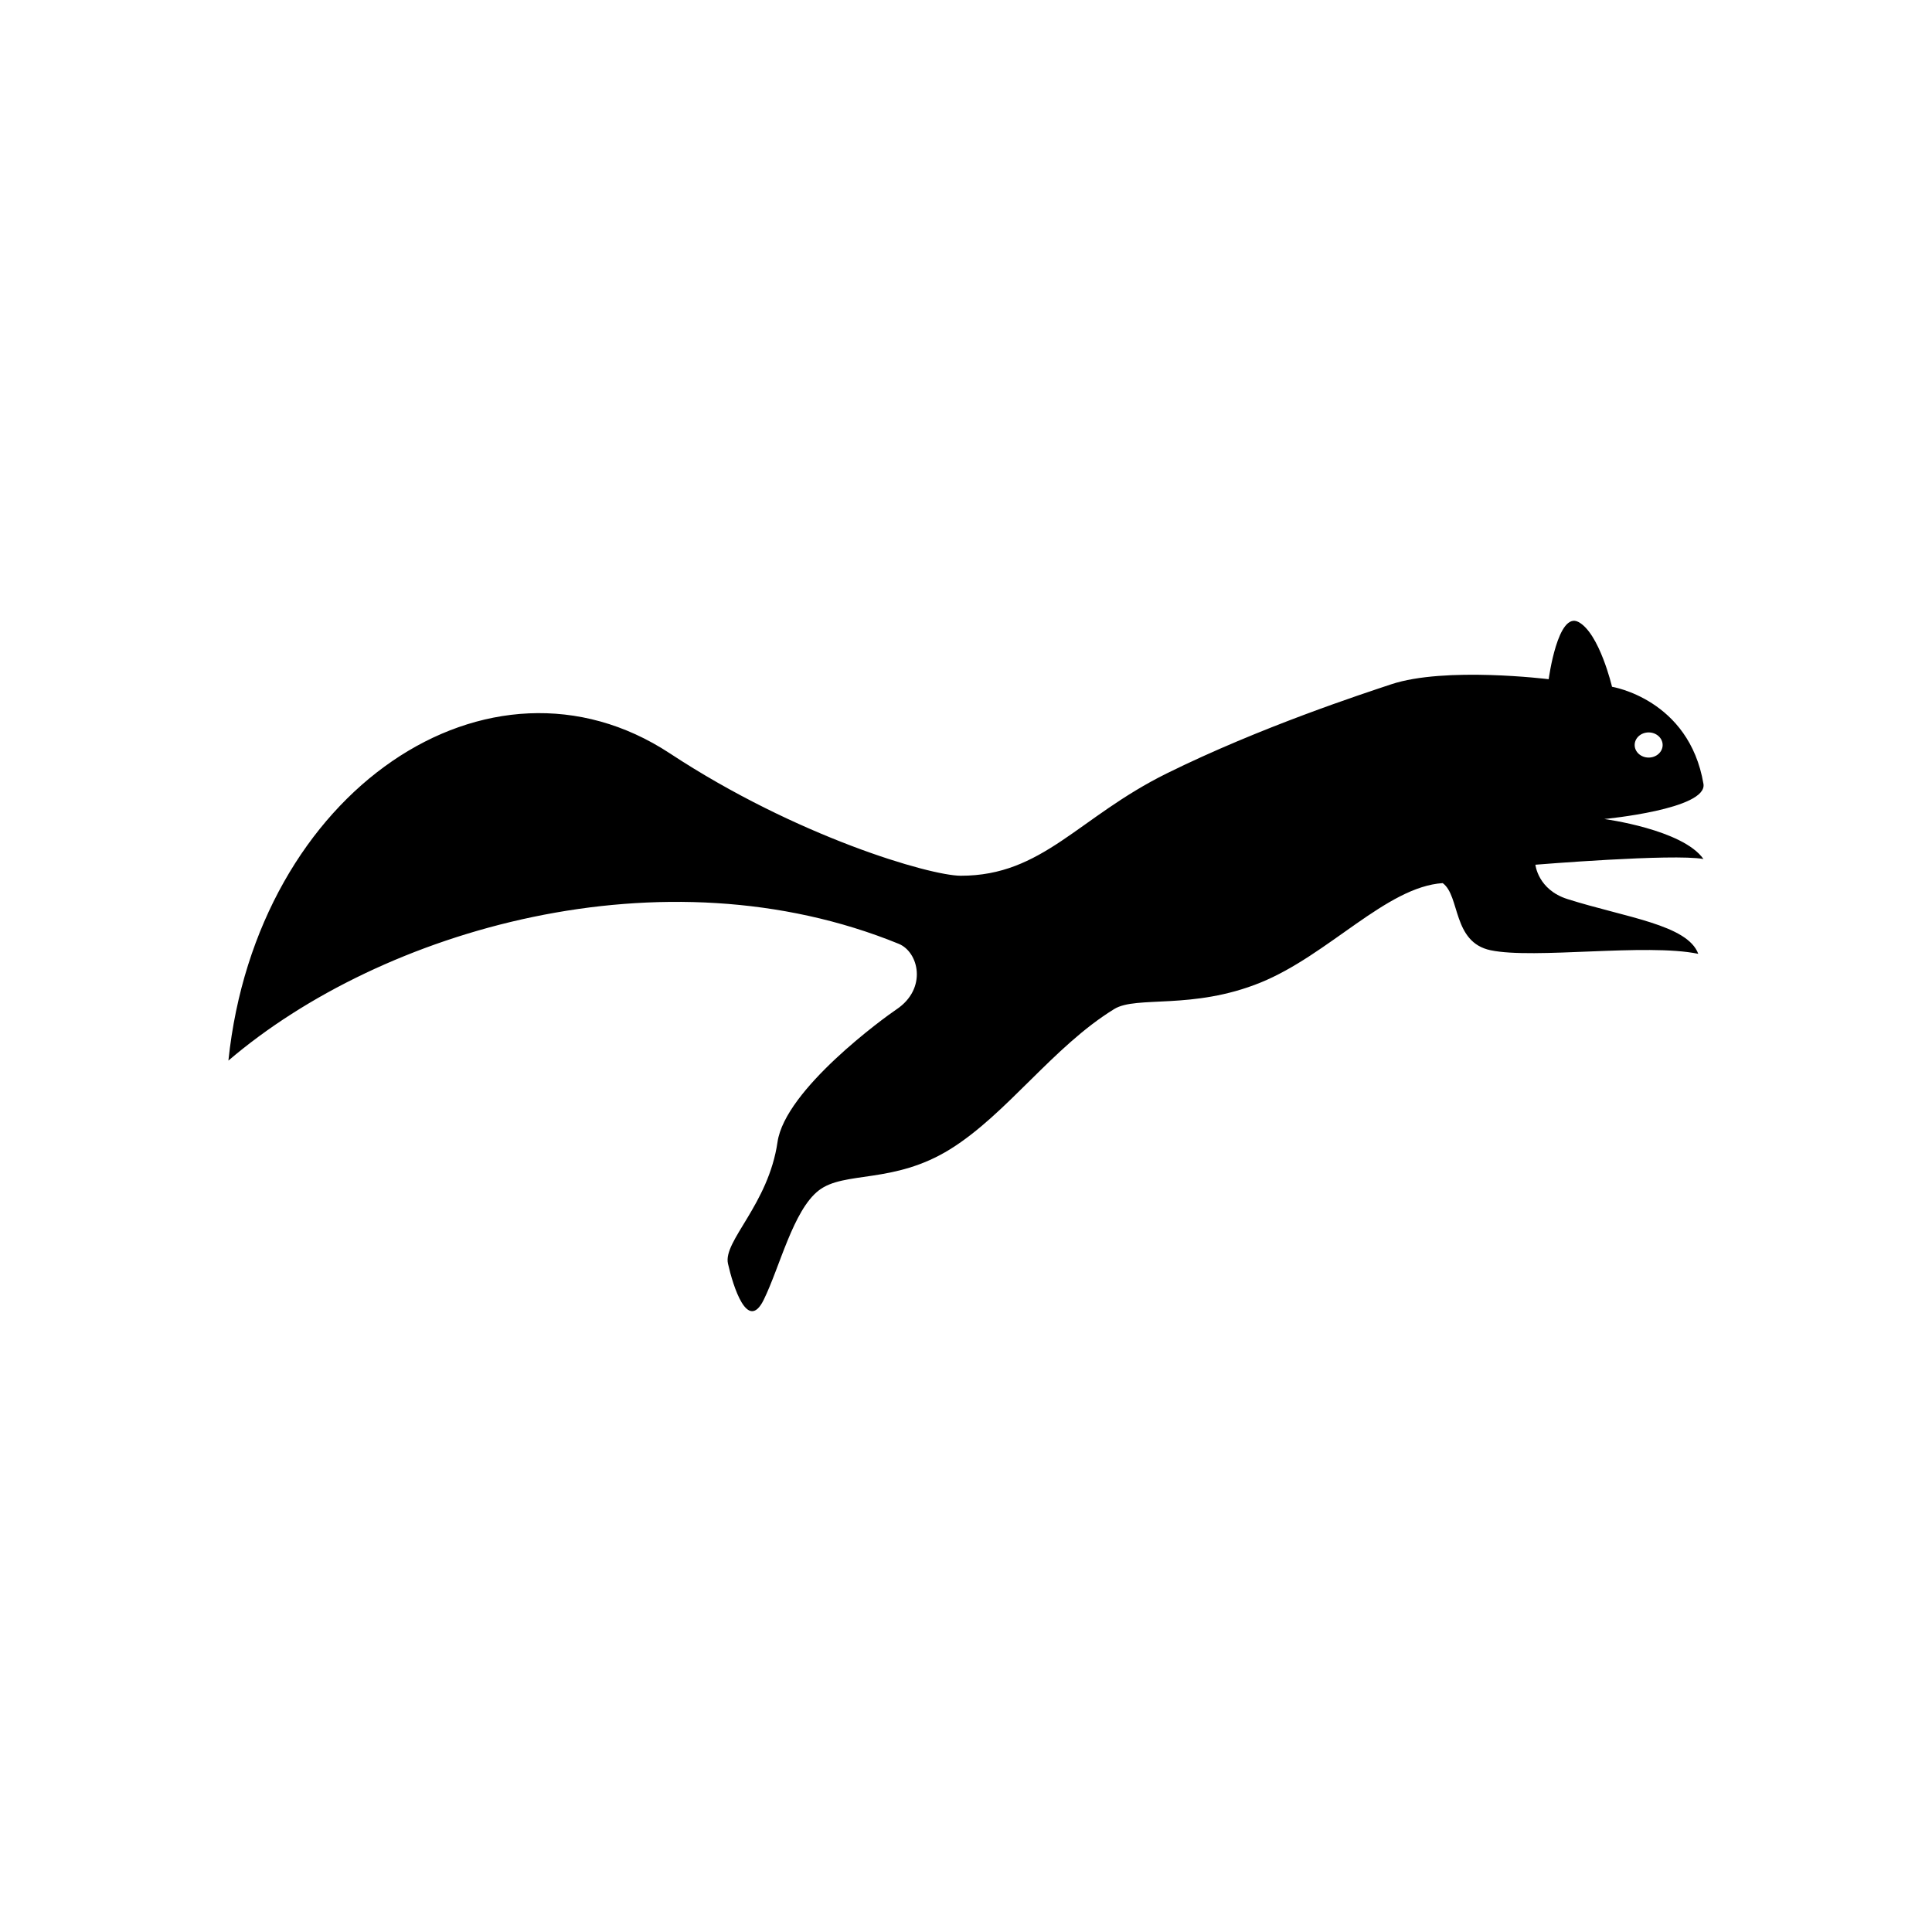 <?xml version="1.0" encoding="utf-8"?>
<!-- Generator: Adobe Illustrator 16.0.4, SVG Export Plug-In . SVG Version: 6.00 Build 0)  -->
<!DOCTYPE svg PUBLIC "-//W3C//DTD SVG 1.1//EN" "http://www.w3.org/Graphics/SVG/1.1/DTD/svg11.dtd">
<svg version="1.1" id="Layer_1" xmlns="http://www.w3.org/2000/svg" xmlns:xlink="http://www.w3.org/1999/xlink" x="0px" y="0px"
	 width="50px" height="50px" viewBox="0 0 50 50" enable-background="new 0 0 50 50" xml:space="preserve">
<path d="M44.085,22.231c-0.538-0.766-2.567-1.035-2.567-1.035s2.681-0.252,2.567-0.911c-0.373-2.193-2.366-2.511-2.366-2.511
	s-0.324-1.381-0.865-1.675c-0.539-0.295-0.774,1.479-0.774,1.479S37.398,17.244,36,17.711c-0.721,0.241-3.366,1.1-5.807,2.306
	c-2.295,1.136-3.207,2.649-5.33,2.647c-0.795-0.002-4.254-1.012-7.524-3.165c-4.666-3.071-10.696,0.953-11.428,7.949
	c3.978-3.401,11.261-5.506,17.348-3.022c0.52,0.213,0.745,1.16-0.06,1.698c-0.305,0.204-2.88,2.069-3.077,3.433
	c-0.235,1.615-1.413,2.562-1.282,3.146c0.132,0.585,0.506,1.783,0.924,0.938c0.417-0.847,0.763-2.32,1.425-2.832
	c0.663-0.514,1.933-0.156,3.402-1.068c1.471-0.913,2.658-2.651,4.245-3.627c0.574-0.354,2.021,0.031,3.784-0.684
	c1.764-0.716,3.261-2.479,4.717-2.575c0.455,0.331,0.249,1.531,1.242,1.738c1.134,0.236,4.017-0.187,5.372,0.092
	c-0.279-0.755-1.881-0.94-3.385-1.417c-0.766-0.242-0.83-0.889-0.83-0.889S43.298,22.087,44.085,22.231z M42.667,18.955
	c0.2,0,0.362,0.146,0.362,0.326c0,0.179-0.162,0.325-0.362,0.325s-0.362-0.146-0.362-0.325
	C42.305,19.101,42.467,18.955,42.667,18.955z"/>
</svg>
